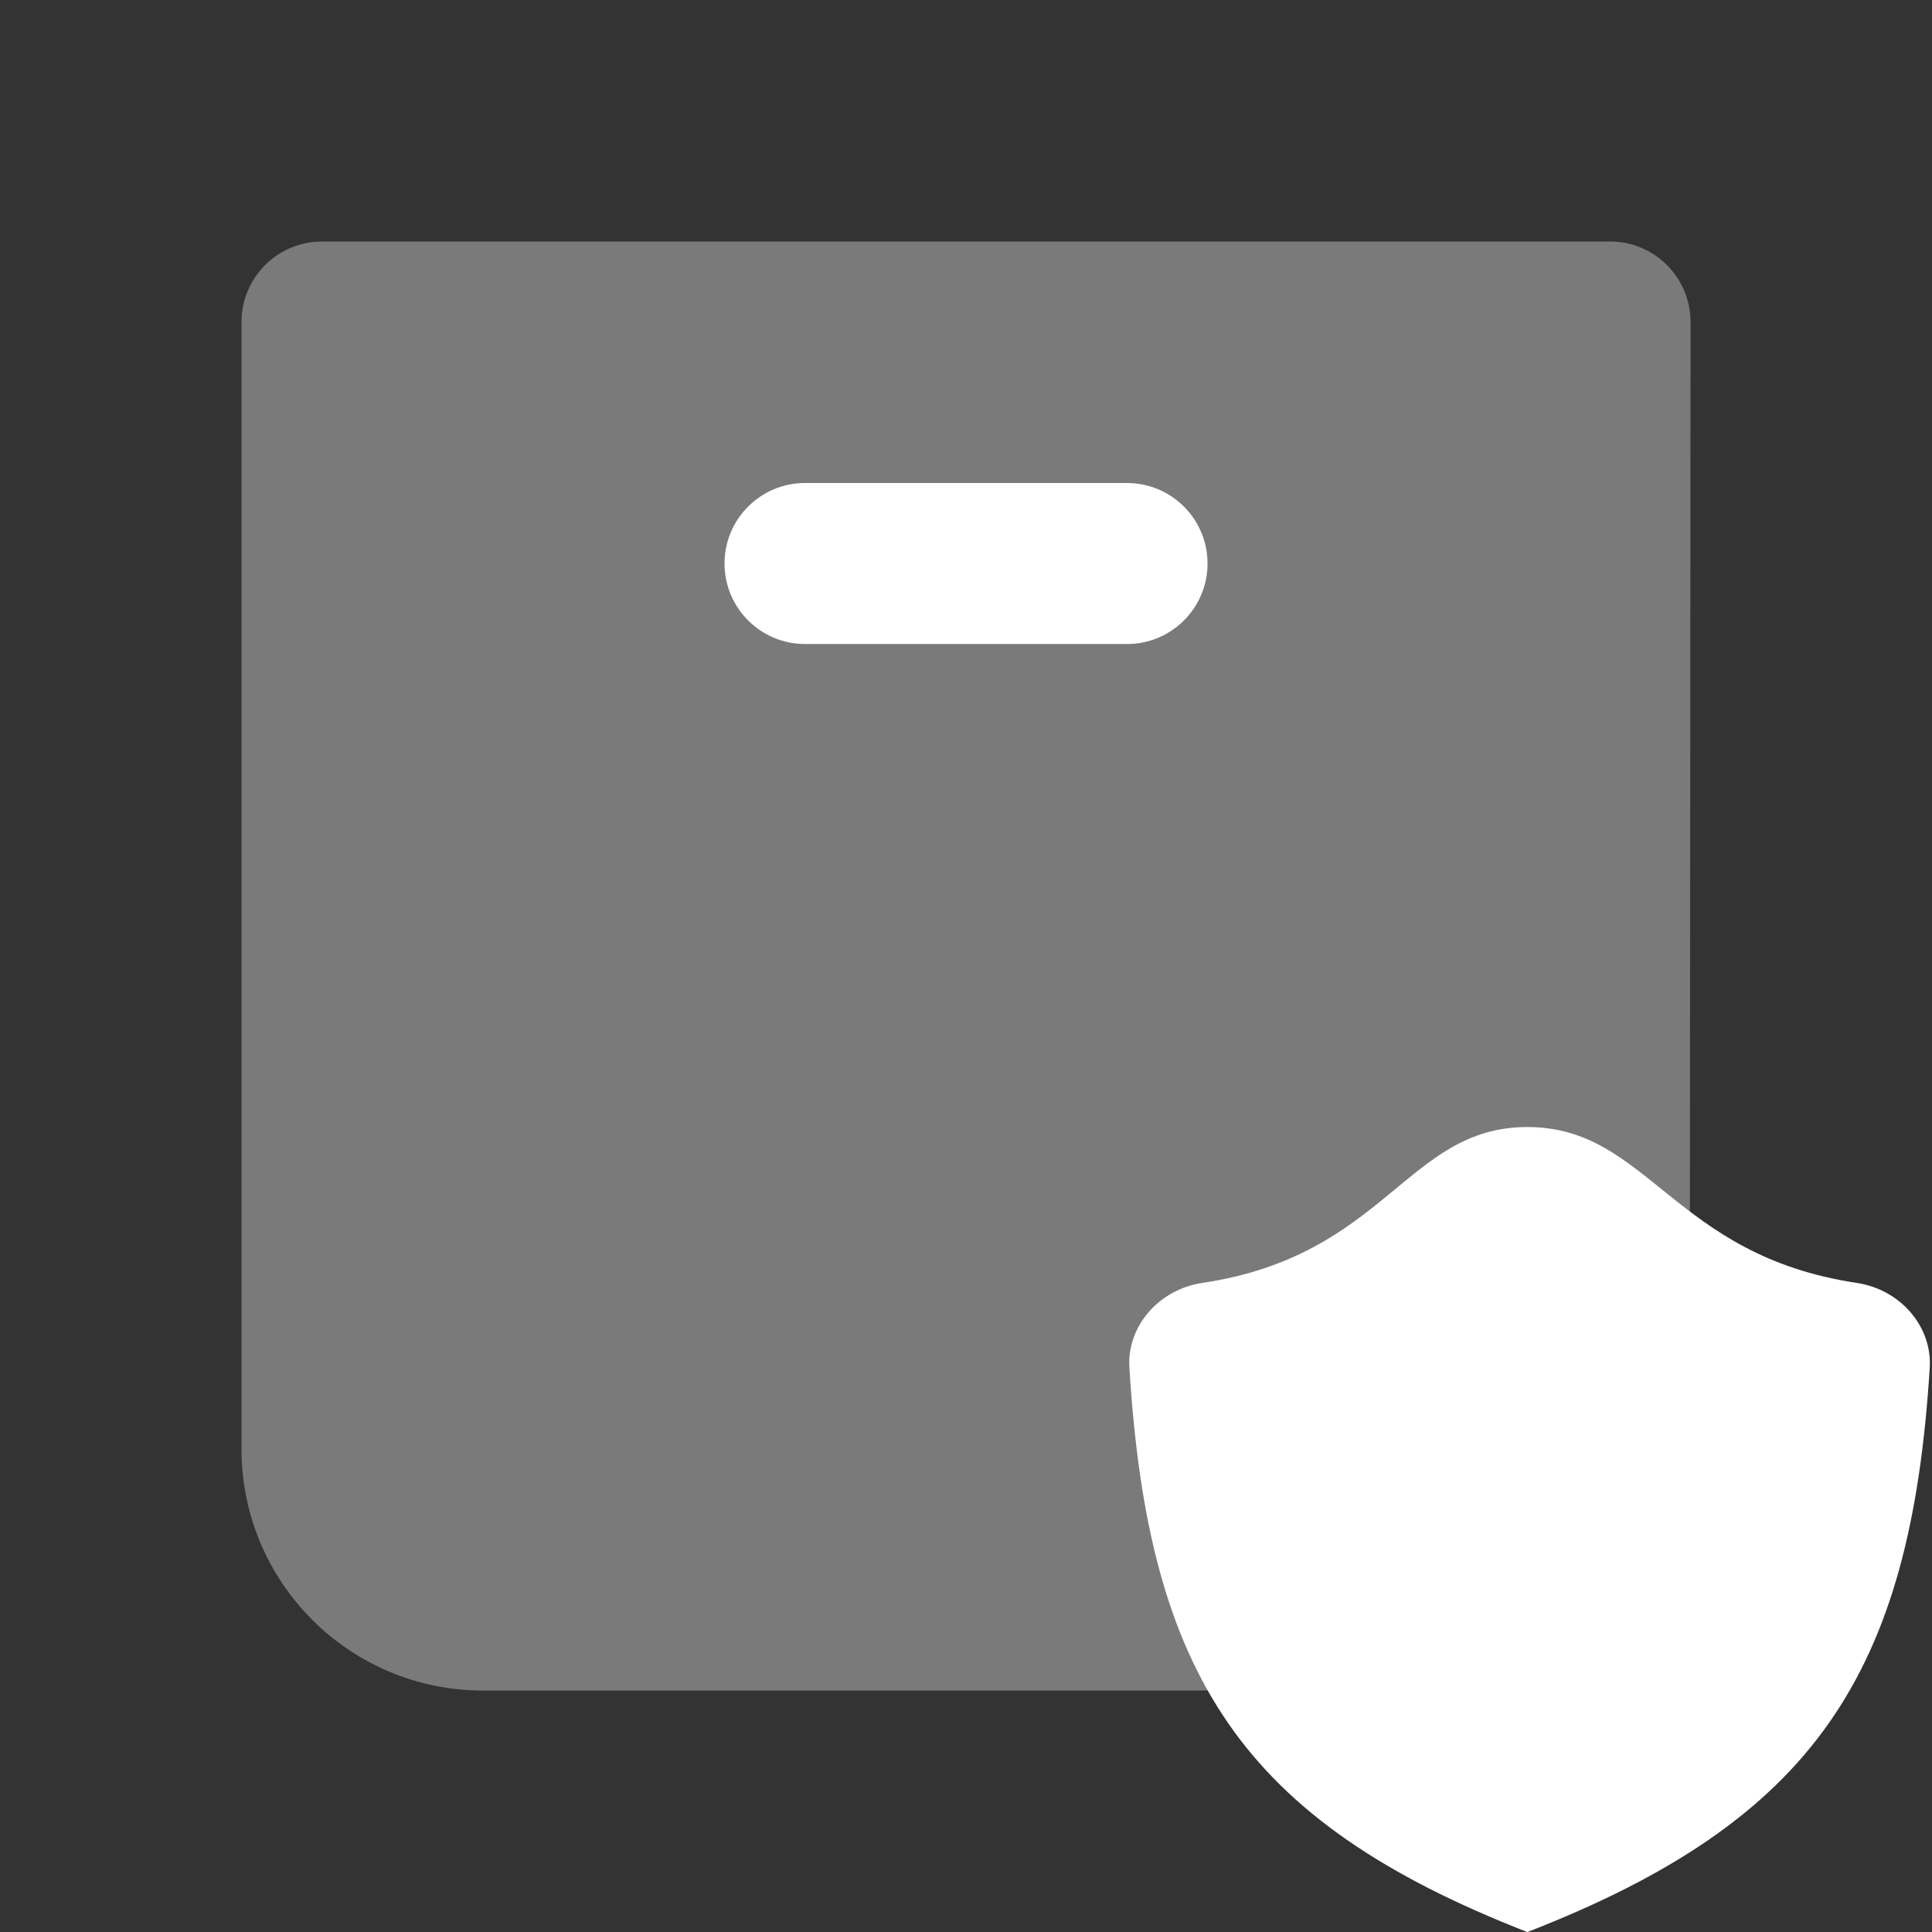 <svg xmlns="http://www.w3.org/2000/svg" xmlns:xlink="http://www.w3.org/1999/xlink" viewBox="0,0,256,256" width="96px" height="96px" fill-rule="nonzero"><rect x="0" y="0" width="256" height="256" fill="#333333" stroke="none"/><g fill="#ffffff" fill-rule="nonzero" stroke="none" stroke-width="1" stroke-linecap="butt" stroke-linejoin="miter" stroke-miterlimit="10" stroke-dasharray="" stroke-dashoffset="0" font-family="none" font-weight="none" font-size="none" text-anchor="none" style="mix-blend-mode: normal"><g transform="scale(10.667,10.667)"><path d="M14,8h-4c-0.552,0 -1,-0.448 -1,-1v0c0,-0.552 0.448,-1 1,-1h4c0.552,0 1,0.448 1,1v0c0,0.552 -0.448,1 -1,1z"></path><path d="M20,3h-16c-0.552,0 -1,0.448 -1,1v14c0,1.657 1.343,3 3,3h11.99c1.656,0 2.999,-1.342 3,-2.998l0.01,-14.001c0,-0.553 -0.447,-1.001 -1,-1.001z" opacity="0.35"></path><path d="M23.971,16.987c0.031,-0.505 -0.359,-0.968 -0.908,-1.051c-2.283,-0.341 -2.59,-1.936 -4.09,-1.936c-1.5,0 -1.753,1.595 -4.036,1.936c-0.549,0.082 -0.939,0.545 -0.908,1.051c0.235,3.815 1.388,5.627 4.944,7.013c3.557,-1.385 4.763,-3.198 4.998,-7.013z"></path></g></g></svg>